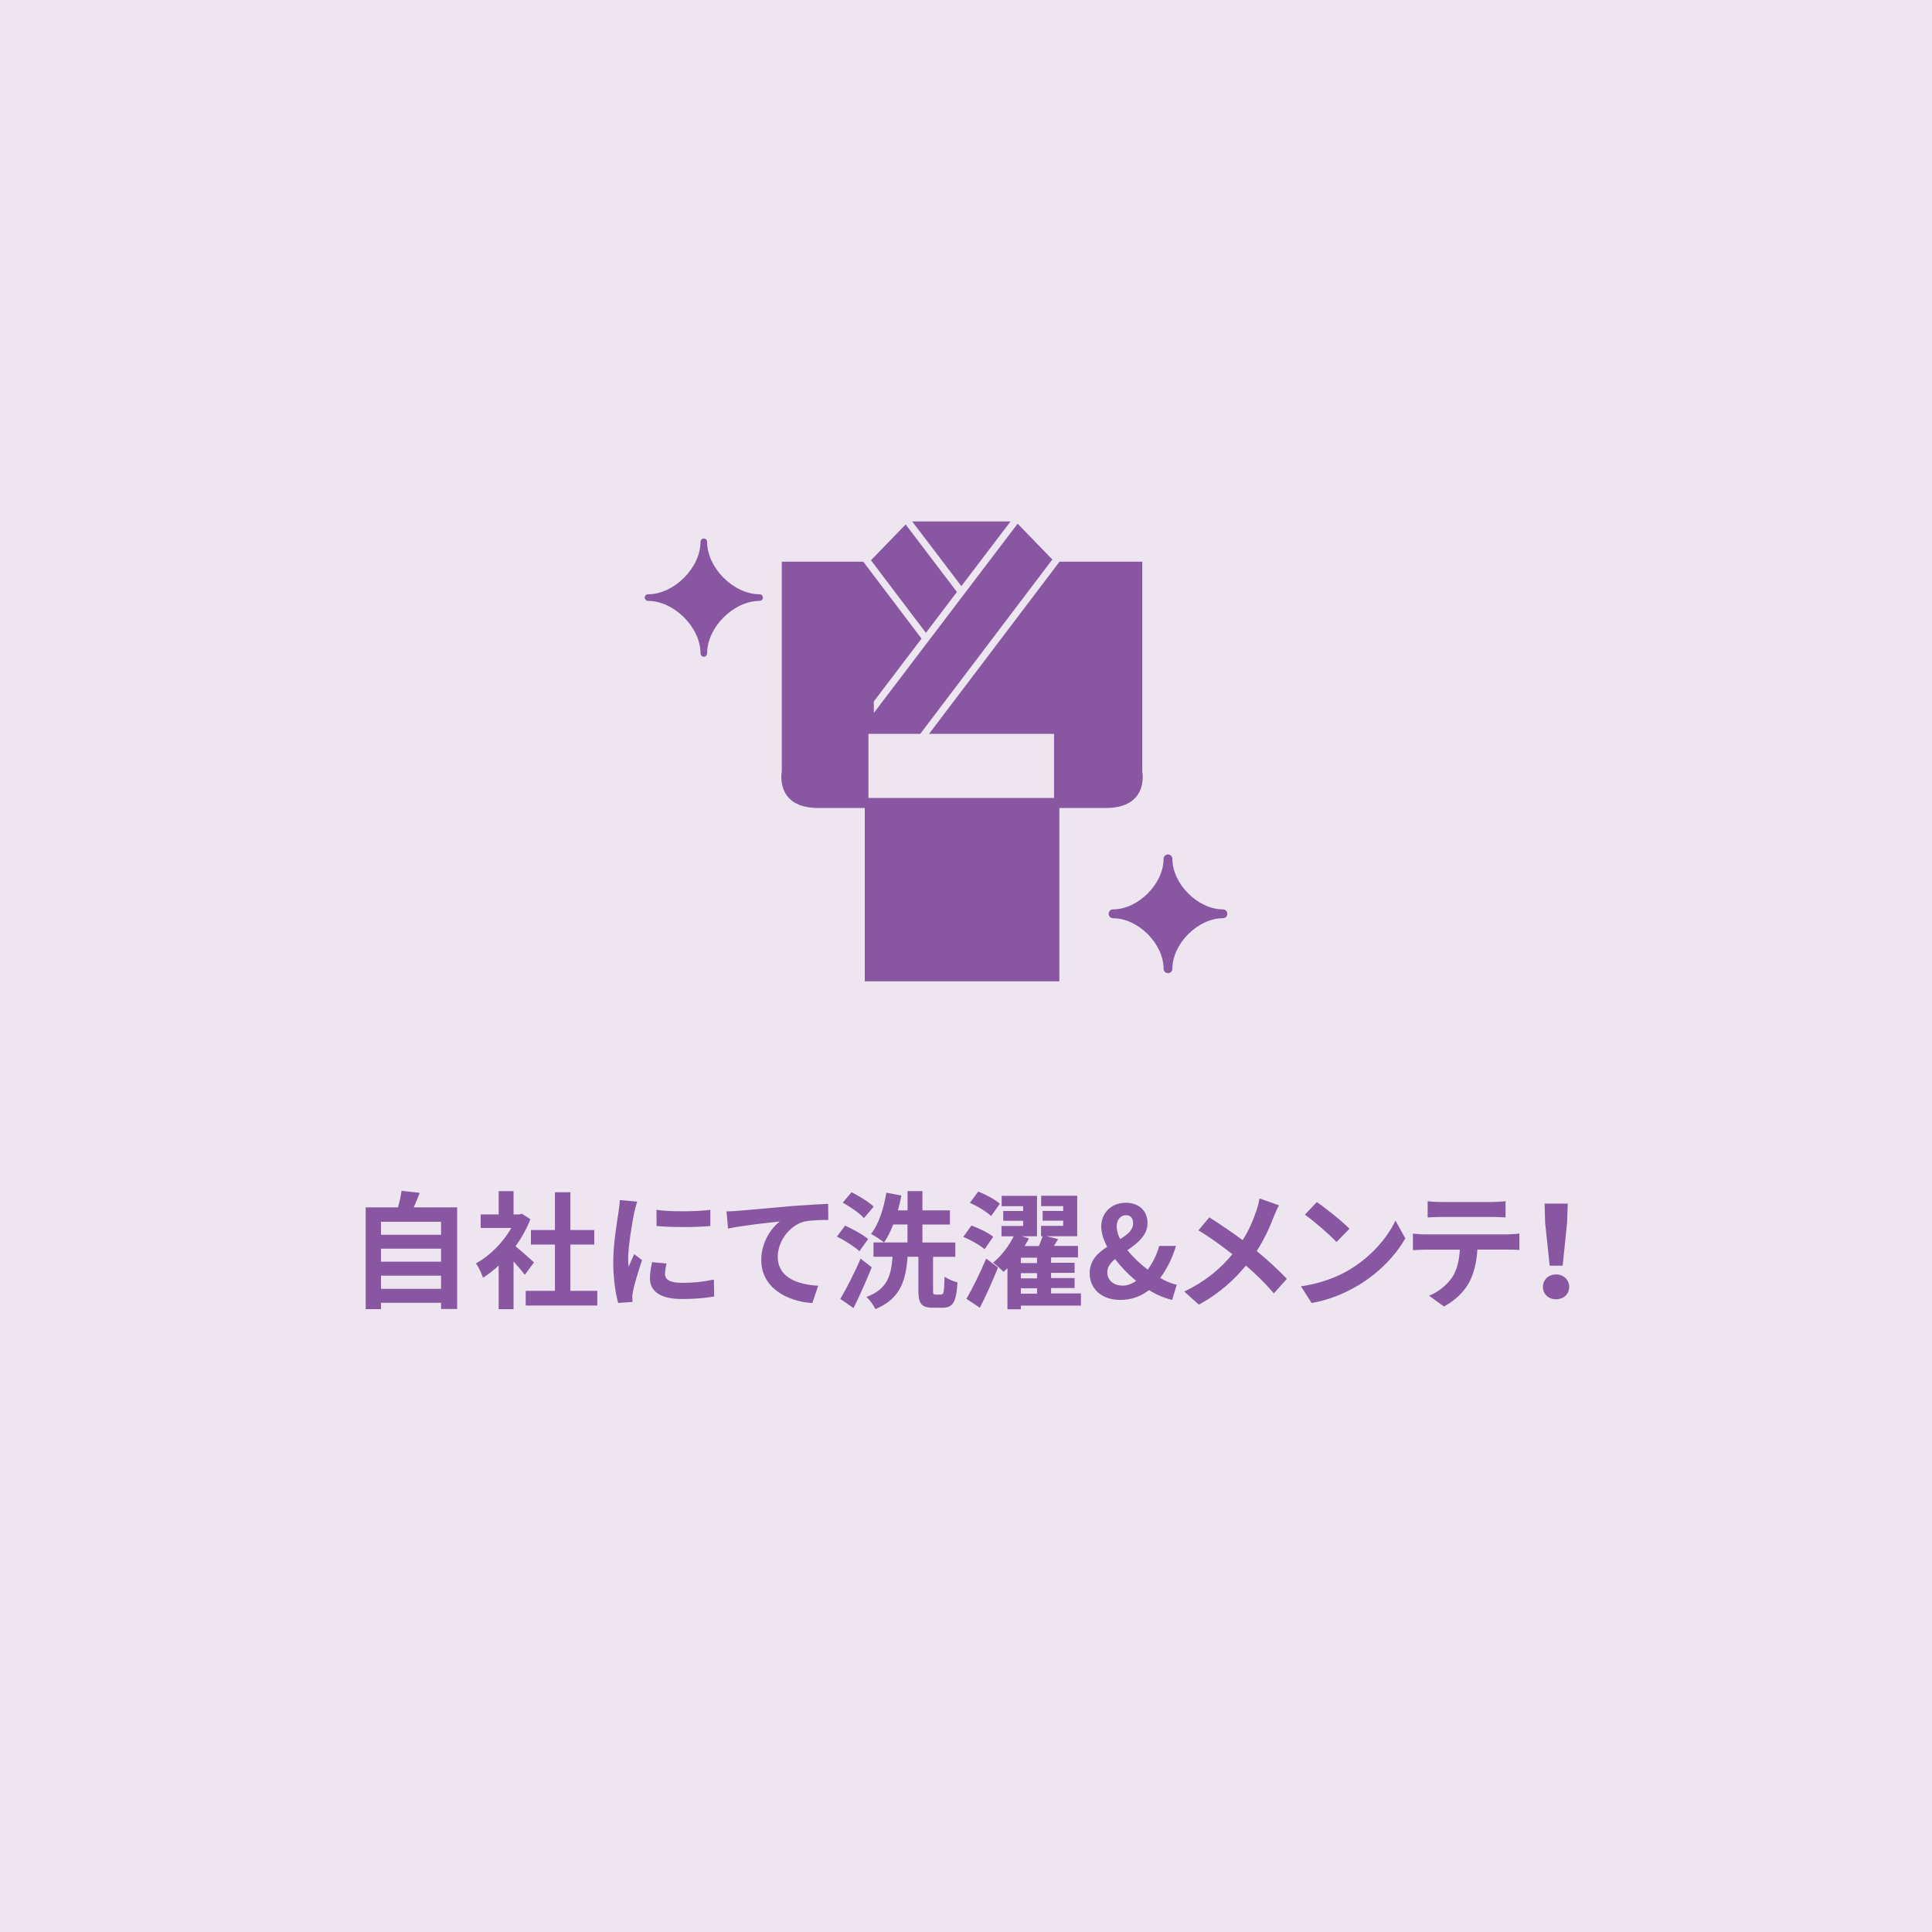 <?xml version="1.0" encoding="UTF-8"?>
<svg id="_レイヤー_2" data-name="レイヤー 2" xmlns="http://www.w3.org/2000/svg" viewBox="0 0 275 275">
  <defs>
    <style>
      .cls-1 {
        fill: #8957a1;
      }

      .cls-1, .cls-2 {
        stroke-width: 0px;
      }

      .cls-2 {
        fill: #ede6f1;
      }
    </style>
  </defs>
  <g id="_マスク" data-name="マスク">
    <g>
      <rect class="cls-2" width="275" height="275"/>
      <g>
        <path class="cls-1" d="m65.07,171.86v14.46h-2.29v-.88h-8.55v.9h-2.18v-14.48h4.61c.2-.77.4-1.64.49-2.36l2.59.29c-.27.72-.56,1.42-.85,2.07h6.18Zm-10.84,2.05v1.85h8.55v-1.85h-8.55Zm0,3.83v1.85h8.55v-1.85h-8.55Zm8.55,5.71v-1.87h-8.55v1.87h8.55Z"/>
        <path class="cls-1" d="m74.7,181.45c-.38-.5-.99-1.22-1.6-1.89v6.79h-2.12v-6.21c-.72.67-1.48,1.26-2.23,1.73-.18-.58-.68-1.62-1.01-2.04,1.96-1.06,3.85-2.95,5.04-5.04h-4.36v-1.93h2.56v-3.31h2.12v3.31h.81l.38-.09,1.21.77c-.54,1.37-1.26,2.67-2.12,3.85.86.7,2.25,1.94,2.63,2.3l-1.3,1.75Zm10.32,2.29v2.09h-10.19v-2.09h4.16v-6.59h-3.42v-2.07h3.42v-5.38h2.2v5.38h3.4v2.07h-3.4v6.59h3.83Z"/>
        <path class="cls-1" d="m90.7,171.04c-.14.36-.36,1.26-.43,1.58-.25,1.19-.86,4.75-.86,6.54,0,.34.02.78.07,1.15.25-.63.54-1.22.79-1.8l1.12.86c-.5,1.49-1.1,3.42-1.28,4.38-.05.25-.11.65-.11.83.02.2.02.49.04.74l-2.05.14c-.36-1.24-.7-3.42-.7-5.83,0-2.68.54-5.69.74-7.06.07-.5.18-1.19.18-1.75l2.5.22Zm4.18,8.8c-.14.58-.22,1.01-.22,1.5,0,.79.68,1.26,2.48,1.26,1.6,0,2.92-.14,4.47-.47l.05,2.41c-1.15.21-2.59.36-4.61.36-3.08,0-4.54-1.12-4.54-2.93,0-.74.13-1.5.31-2.32l2.05.2Zm6.23-7.63v2.3c-2.2.2-5.42.2-7.65,0l-.02-2.3c2.2.31,5.74.23,7.67,0Z"/>
        <path class="cls-1" d="m105.15,172.34c1.48-.14,4.43-.4,7.69-.68,1.84-.14,3.8-.25,5.04-.31l.02,2.3c-.95,0-2.49.02-3.44.23-2.14.58-3.76,2.88-3.76,4.99,0,2.93,2.75,3.98,5.76,4.14l-.83,2.47c-3.75-.25-7.27-2.27-7.27-6.12,0-2.58,1.44-4.59,2.63-5.49-1.53.16-5.29.56-7.36,1.01l-.22-2.45c.7-.02,1.39-.05,1.75-.09Z"/>
        <path class="cls-1" d="m122.33,178.1c-.67-.63-2.07-1.53-3.21-2.09l1.17-1.55c1.1.49,2.56,1.28,3.28,1.91l-1.24,1.73Zm1.75,2.29c-.77,1.91-1.69,4-2.59,5.8l-1.89-1.3c.85-1.39,2-3.66,2.9-5.73l1.58,1.22Zm-1.1-7c-.59-.67-1.94-1.62-3.03-2.2l1.26-1.49c1.08.54,2.47,1.4,3.15,2.05l-1.39,1.64Zm11,10.86c.36,0,.41-.36.47-2.54.43.34,1.28.68,1.84.83-.16,2.81-.67,3.6-2.09,3.6h-1.41c-1.69,0-2.07-.63-2.07-2.52v-4.73h-1.53c-.27,3.37-.99,5.96-4.59,7.45-.23-.52-.79-1.31-1.28-1.73,3.06-1.13,3.51-3.1,3.73-5.72h-2.72v-2.04h4.84v-2.56h-2.03c-.38.99-.81,1.85-1.31,2.56-.41-.34-1.33-.95-1.85-1.21,1.08-1.37,1.82-3.62,2.18-5.87l2.14.4c-.13.72-.29,1.42-.49,2.11h1.37v-2.74h2.12v2.74h3.91v2.02h-3.91v2.56h4.68v2.04h-3.17v4.72c0,.58.05.65.36.65h.81Z"/>
        <path class="cls-1" d="m140.15,177.82c-.65-.58-1.96-1.31-3.03-1.76l1.15-1.62c1.06.38,2.43,1.04,3.1,1.6l-1.22,1.78Zm-2.59,7.06c.79-1.37,1.93-3.64,2.81-5.73l1.69,1.26c-.77,1.93-1.69,3.98-2.59,5.74l-1.91-1.28Zm3.51-11.79c-.63-.61-1.96-1.42-3.02-1.87l1.19-1.62c1.04.41,2.39,1.13,3.08,1.73l-1.24,1.76Zm12.77,12.75h-8.53v.52h-1.91v-5.83c-.18.18-.38.34-.56.5-.38-.4-1.04-.97-1.49-1.3,1.19-.95,2.32-2.47,2.93-3.75h-1.73v-1.48h3.08v-.74h-2.83v-1.39h2.83v-.68h-3.06v-1.48h5.04v5.76h-2.16l1.01.31c-.18.36-.4.72-.61,1.08h2.02c.22-.47.4-.97.54-1.39h-.23v-1.48h3.15v-.74h-2.92v-1.39h2.92v-.68h-3.13v-1.48h5.13v5.76h-4.38l1.66.41c-.2.32-.4.67-.59.97h3.42v1.64h-3.83v.76h3.35v1.44h-3.35v.74h3.35v1.42h-3.35v.76h4.25v1.71Zm-6.23-6.82h-2.3v.76h2.3v-.76Zm0,2.2h-2.3v.74h2.3v-.74Zm-2.3,2.92h2.3v-.76h-2.3v.76Z"/>
        <path class="cls-1" d="m166.86,185.03c-1.04-.23-2.2-.7-3.31-1.4-1.1.86-2.45,1.4-4.09,1.4-2.79,0-4.36-1.71-4.36-3.78,0-1.85,1.17-2.93,2.5-3.78-.54-1.01-.85-2-.85-2.88,0-1.86,1.35-3.39,3.49-3.39,1.89,0,3.1,1.15,3.1,2.9s-1.44,2.86-2.86,3.85c.79.99,1.82,1.96,2.88,2.77.7-.94,1.28-2.07,1.64-3.38h2.39c-.49,1.64-1.22,3.19-2.25,4.57.86.49,1.67.83,2.36.95l-.65,2.16Zm-7.08-2.03c.65,0,1.31-.25,1.94-.67-1.13-.94-2.16-2-3.01-3.12-.65.56-1.1,1.15-1.1,1.87,0,1.13.88,1.91,2.16,1.91Zm-.34-6.63c1.04-.63,1.85-1.28,1.85-2.25,0-.67-.31-1.15-1.01-1.15-.77,0-1.33.63-1.33,1.62,0,.56.18,1.15.49,1.78Z"/>
        <path class="cls-1" d="m182.05,171.57c-.23.4-.58,1.19-.74,1.6-.54,1.44-1.35,3.24-2.43,4.9,1.58,1.3,3.08,2.68,4.29,3.96l-1.85,2.07c-1.26-1.48-2.54-2.72-3.98-3.96-1.58,1.91-3.65,3.91-6.7,5.56l-2.07-1.86c2.94-1.42,5.08-3.17,6.84-5.31-1.28-1.01-2.99-2.3-4.83-3.4l1.55-1.85c1.44.9,3.29,2.16,4.75,3.24.92-1.44,1.5-2.86,1.98-4.27.16-.45.34-1.19.43-1.66l2.75.97Z"/>
        <path class="cls-1" d="m192.08,180.73c3.06-1.82,5.42-4.57,6.55-7l1.4,2.54c-1.37,2.43-3.76,4.92-6.66,6.66-1.82,1.1-4.14,2.11-6.68,2.54l-1.51-2.38c2.81-.4,5.15-1.31,6.9-2.36Zm0-5.83l-1.84,1.89c-.94-1.01-3.19-2.97-4.5-3.89l1.69-1.8c1.26.85,3.6,2.72,4.65,3.8Z"/>
        <path class="cls-1" d="m214.63,175.69c.38,0,1.15-.04,1.64-.11v2.34c-.45-.04-1.13-.05-1.64-.05h-4.34c-.11,1.85-.5,3.37-1.15,4.63-.63,1.24-2.02,2.65-3.62,3.46l-2.11-1.53c1.28-.49,2.54-1.53,3.26-2.57.74-1.12,1.04-2.47,1.12-3.98h-4.95c-.52,0-1.22.04-1.73.07v-2.36c.54.05,1.17.11,1.73.11h11.79Zm-9.49-2.47c-.63,0-1.39.04-1.93.07v-2.32c.58.09,1.31.12,1.91.12h7.24c.61,0,1.33-.04,1.94-.12v2.32c-.63-.04-1.31-.07-1.94-.07h-7.22Z"/>
        <path class="cls-1" d="m219.62,183.18c0-1.03.81-1.78,1.87-1.78s1.87.76,1.87,1.78-.81,1.76-1.87,1.76-1.87-.72-1.87-1.76Zm.31-9.18l-.07-2.68h3.29l-.09,2.68-.63,6.16h-1.85l-.65-6.16Z"/>
      </g>
      <g>
        <path class="cls-1" d="m108.12,85.53c.26,0,.47-.21.47-.47s-.21-.47-.47-.47c-3.7,0-7.47-3.77-7.47-7.47,0-.26-.21-.47-.47-.47s-.47.21-.47.47c0,3.7-3.77,7.47-7.47,7.47-.26,0-.47.21-.47.47s.21.47.47.47c3.7,0,7.47,3.77,7.47,7.47,0,.26.21.48.47.48s.47-.21.47-.48c0-3.7,3.77-7.47,7.47-7.47Z"/>
        <path class="cls-1" d="m174.07,129.44c-3.56,0-7.19-3.63-7.19-7.19,0-.35-.28-.63-.63-.63s-.63.28-.63.63c0,3.56-3.63,7.19-7.19,7.19-.35,0-.63.28-.63.63s.28.63.63.63c3.56,0,7.19,3.63,7.19,7.19,0,.34.28.63.63.63s.63-.29.63-.63c0-3.56,3.63-7.19,7.19-7.19.35,0,.63-.28.63-.63s-.28-.63-.63-.63Z"/>
        <g>
          <path class="cls-1" d="m124.38,101.49v-1.65l6.79-8.94-8.29-10.95h-11.6v29.85s-1.04,5.21,5.21,5.21h6.6v24.67h27.7v-24.67h6.59c6.25,0,5.21-5.21,5.21-5.21v-29.85h-11.78l-18.57,24.51h17.79v9.12h-26.42v-9.12h7.38l18.8-24.82-4.94-5.1-20.47,26.94Z"/>
          <polygon class="cls-1" points="136.21 84.26 128.91 74.65 123.97 79.75 131.79 90.08 136.21 84.26"/>
          <polygon class="cls-1" points="143.84 74.22 137.94 74.22 135.92 74.22 129.84 74.22 136.84 83.43 143.84 74.22"/>
        </g>
      </g>
    </g>
  </g>
</svg>